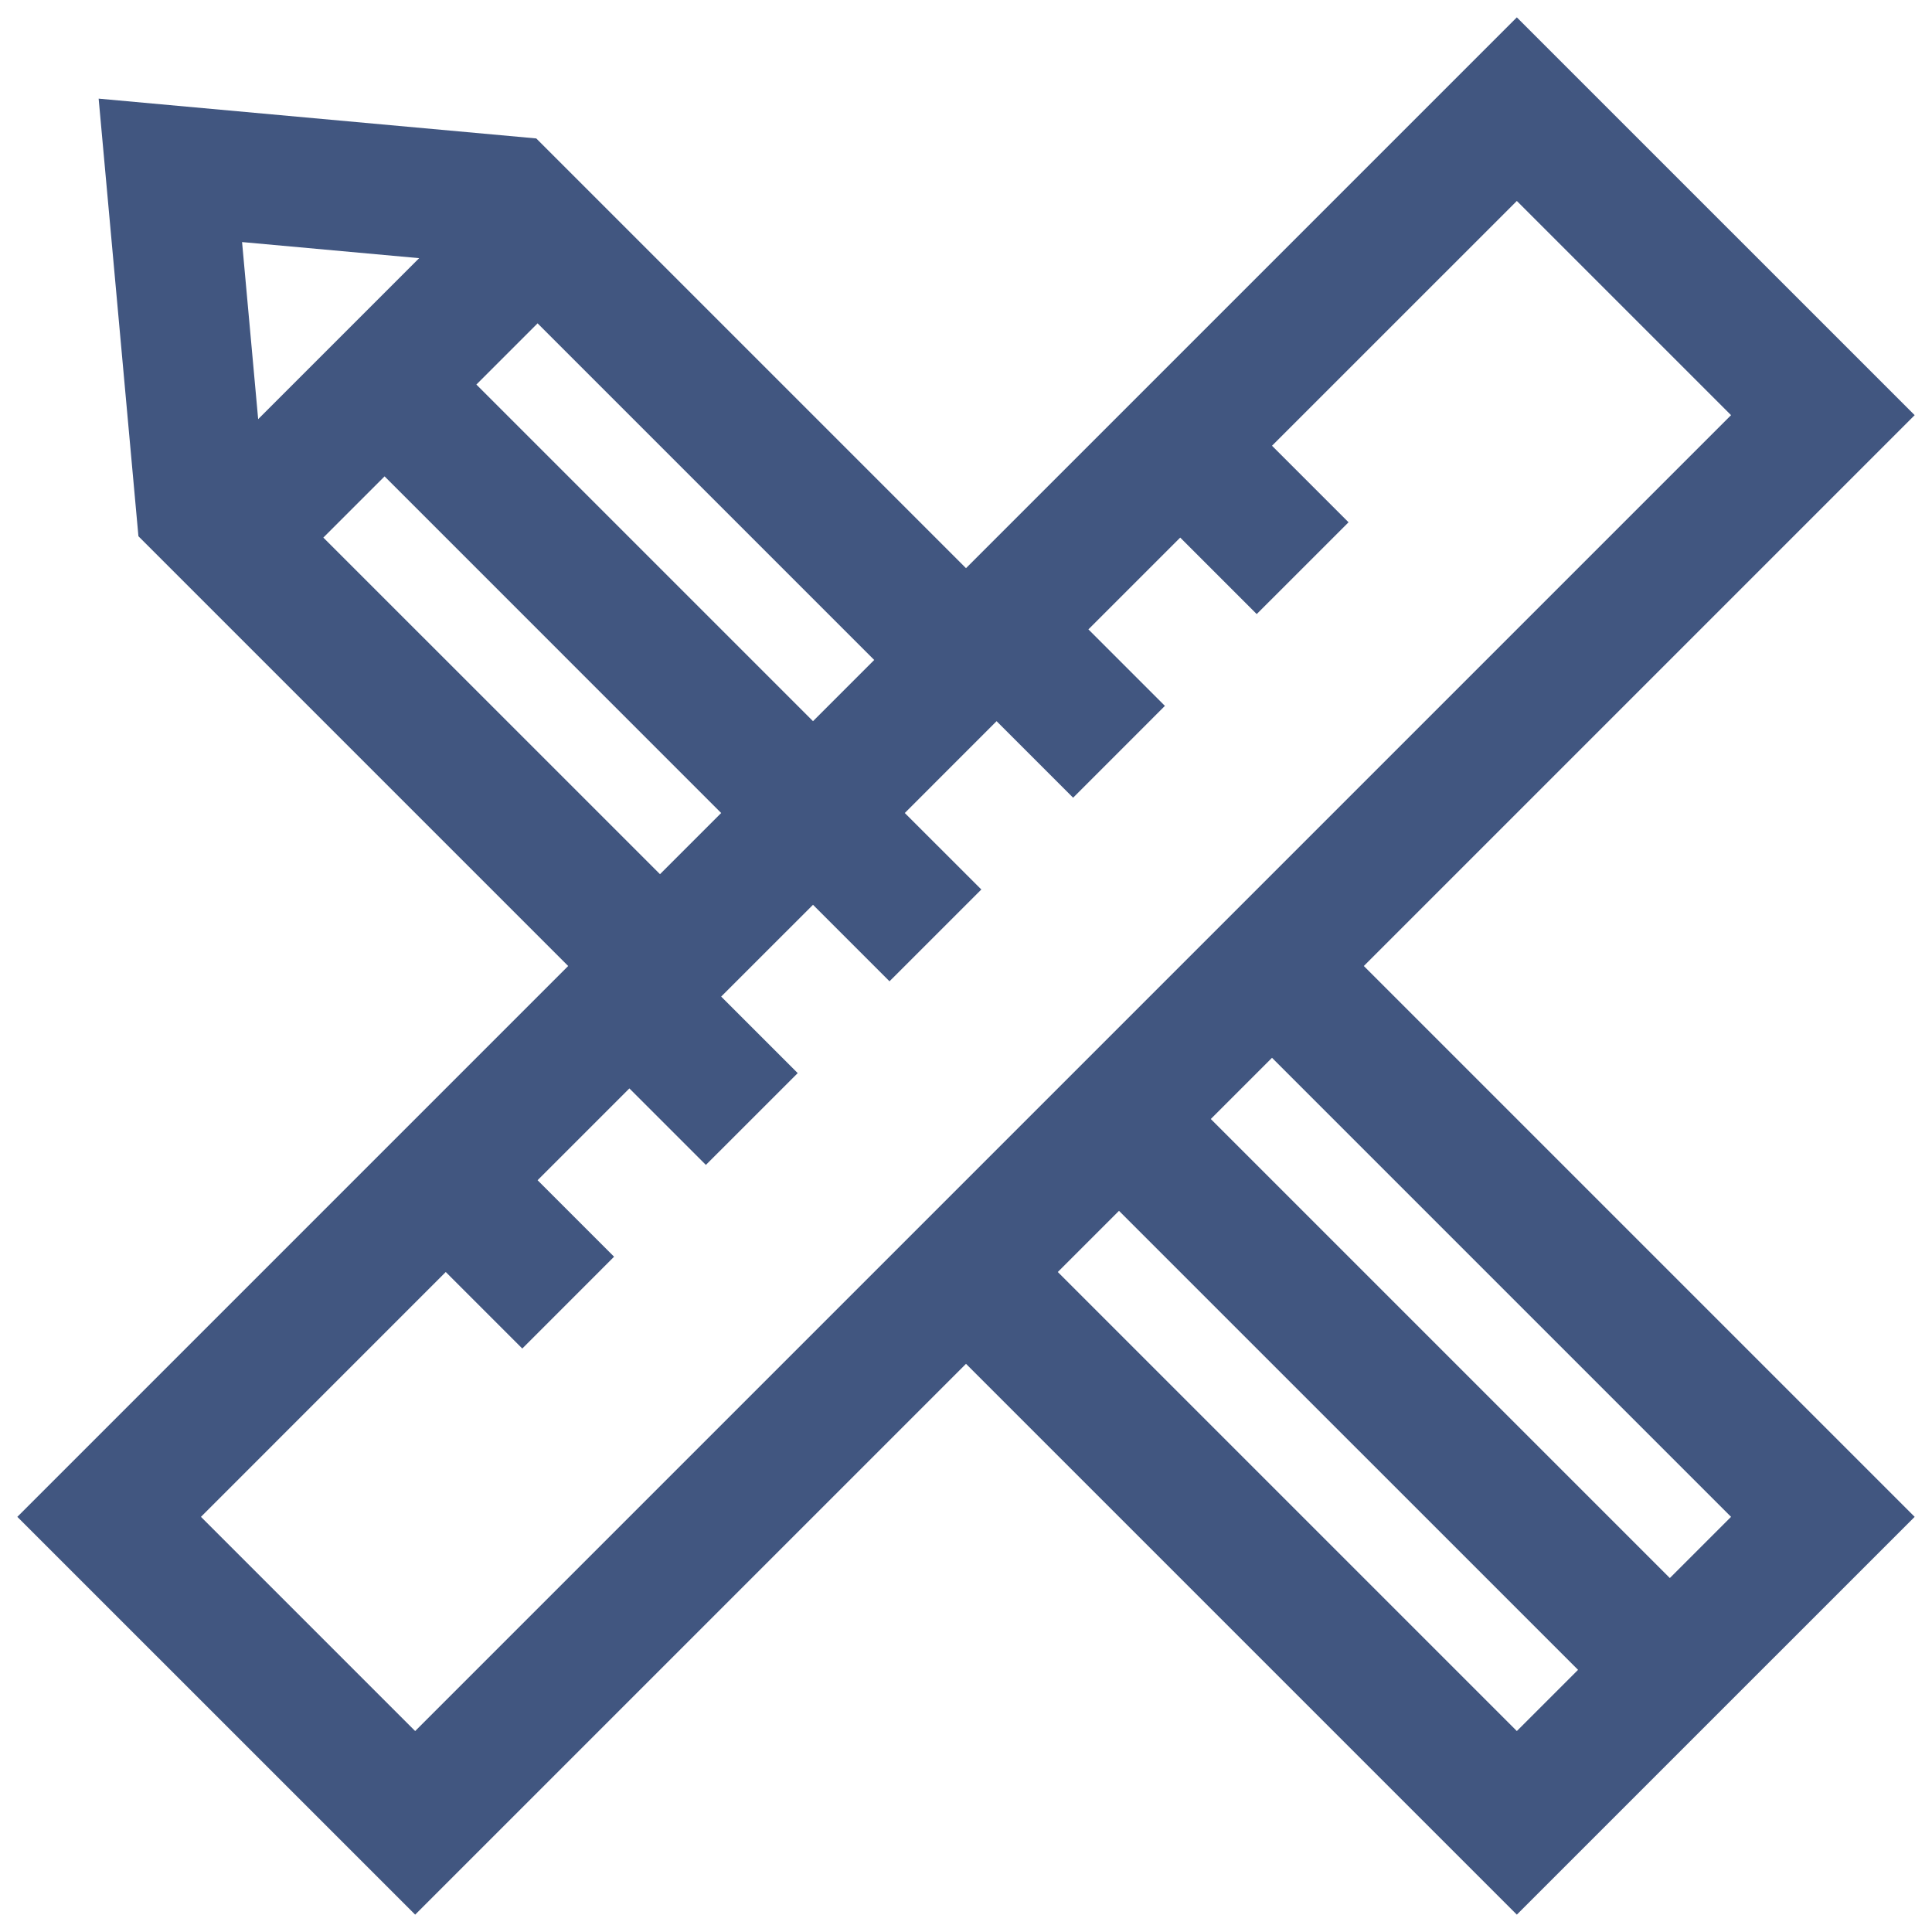 <svg width="72" height="72" viewBox="0 0 72 72" fill="none" xmlns="http://www.w3.org/2000/svg">
<path d="M50.826 36L71.354 15.472L56.528 0.647L36 21.174L19.985 5.159L3.676 3.676L5.159 19.985L21.174 36L0.646 56.528L15.472 71.353L36 50.826L56.528 71.353L71.354 56.528L50.826 36ZM20.034 12.05L32.579 24.595L30.298 26.876L17.753 14.331L20.034 12.05ZM9.021 9.021L15.621 9.621L9.621 15.621L9.021 9.021ZM12.05 20.034L14.332 17.753L26.876 30.298L24.596 32.578L12.05 20.034ZM15.472 64.511L7.489 56.528L16.612 47.404L19.464 50.256L22.885 46.834L20.034 43.983L23.455 40.562L26.306 43.413L29.728 39.992L26.876 37.14L30.298 33.719L33.149 36.57L36.571 33.149L33.719 30.298L37.14 26.876L39.992 29.728L43.413 26.306L40.562 23.455L43.983 20.034L46.834 22.885L50.256 19.464L47.404 16.612L56.528 7.489L64.511 15.472L15.472 64.511ZM56.528 64.511L39.421 47.404L41.702 45.124L58.809 62.23L56.528 64.511ZM45.123 41.702L47.404 39.421L64.511 56.528L62.23 58.809L45.123 41.702Z" fill="#415680"/>
</svg>
